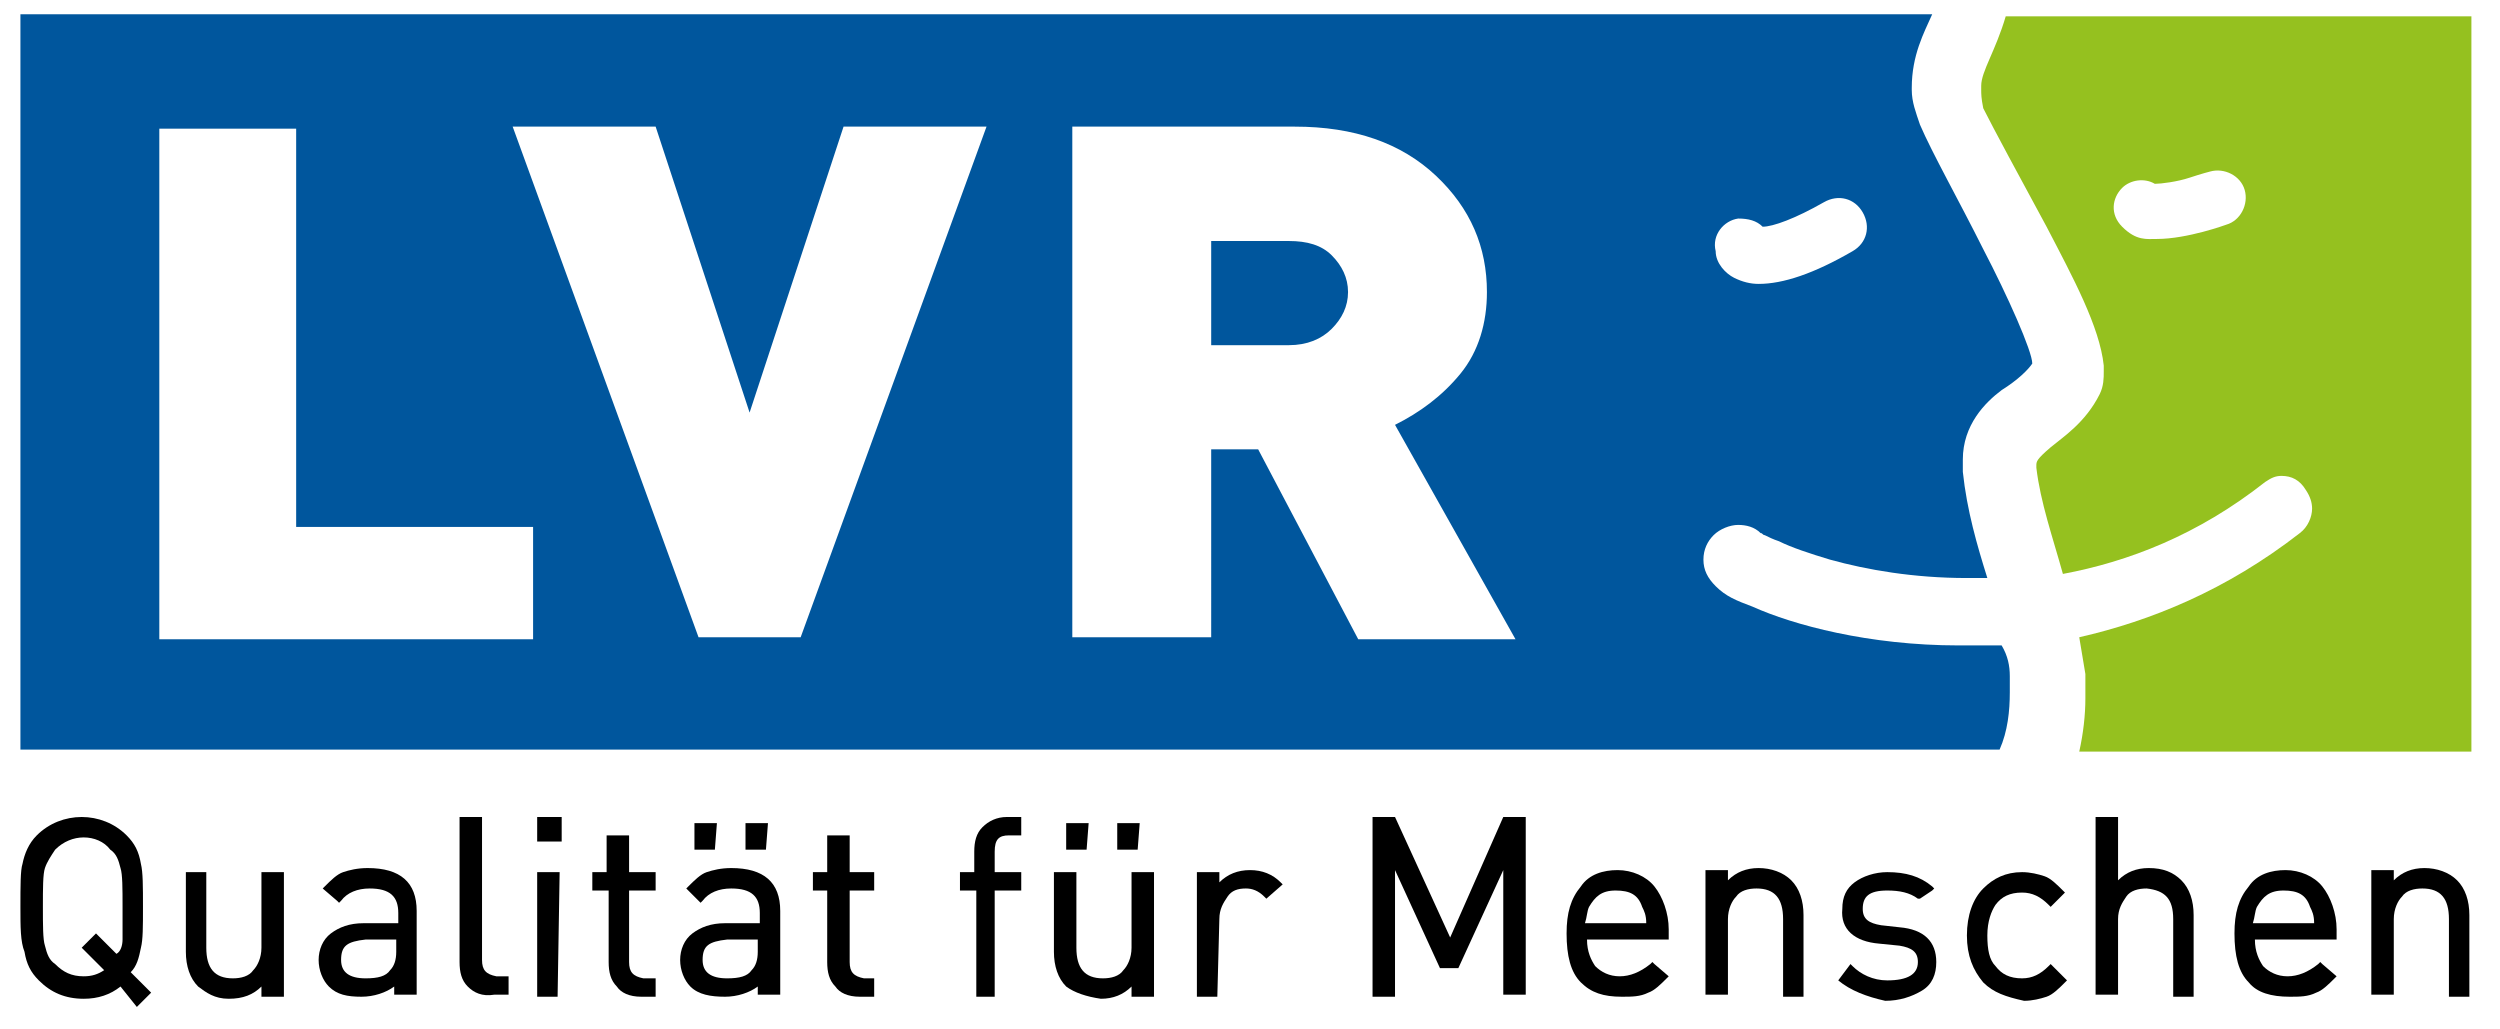 <?xml version="1.0" encoding="utf-8"?>
<!-- Generator: Adobe Illustrator 28.1.0, SVG Export Plug-In . SVG Version: 6.00 Build 0)  -->
<svg version="1.1" id="Ebene_1" xmlns="http://www.w3.org/2000/svg" xmlns:xlink="http://www.w3.org/1999/xlink" x="0px" y="0px"
	 viewBox="0 0 122.4 50.4" style="enable-background:new 0 0 122.4 50.4;" xml:space="preserve">
<style type="text/css">
	.st0{fill:#00569D;}
	.st1{fill:#95C11F;}
</style>
<path class="st0" d="M65.2,12.5c0.5,0.5,0.8,1.1,0.8,1.8s-0.3,1.3-0.8,1.8c-0.5,0.5-1.2,0.8-2.1,0.8h-3.8v-5.1h3.8
	C64,11.8,64.7,12,65.2,12.5 M74.2,31.3l-5.9-10.5c1.2-0.6,2.3-1.4,3.2-2.5c0.9-1.1,1.3-2.5,1.3-4c0-2.2-0.8-4.1-2.5-5.7
	s-4-2.4-6.9-2.4H52.5v25h6.8V22h2.3l4.9,9.3L74.2,31.3z M48.3,6.2h-7l-4.6,14l-4.6-14h-7l9.1,25h5L48.3,6.2z M84.9,13.6
	c0.4,0.2,0.8,0.3,1.2,0.3c1.2,0,2.7-0.5,4.6-1.6c0.7-0.4,0.9-1.2,0.5-1.9S90,9.5,89.3,9.9c-1.4,0.8-2.5,1.2-3,1.2
	c-0.3-0.3-0.7-0.4-1.2-0.4c-0.7,0.1-1.3,0.8-1.1,1.6C84,12.9,84.5,13.4,84.9,13.6 M26.1,31.3v-5.5H14.5V6.3H7.8v25H26.1z M98.4,33.1
	c0,0.3,0,0.5,0,0.8c0,0.9-0.1,1.9-0.5,2.8H1v-36h93.6c-0.4,0.9-1,2-1,3.6v0.1c0,0.6,0.2,1.1,0.4,1.7c0.6,1.4,1.9,3.7,3.1,6.1
	c1.2,2.3,2.4,5,2.4,5.6v0c-0.2,0.3-0.7,0.8-1.5,1.3c-0.8,0.6-1.9,1.7-1.9,3.4c0,0.1,0,0.2,0,0.3c0,0.1,0,0.2,0,0.3
	c0.2,1.9,0.7,3.6,1.2,5.2c-0.3,0-0.7,0-1,0c-2.6,0-4.9-0.4-6.7-0.9c-1-0.3-1.9-0.6-2.5-0.9c-0.3-0.1-0.5-0.2-0.7-0.3
	c-0.1,0-0.1-0.1-0.2-0.1c-0.3-0.3-0.7-0.4-1.1-0.4c-0.4,0-0.9,0.2-1.2,0.5c-0.3,0.3-0.5,0.7-0.5,1.2c0,0.5,0.2,0.9,0.6,1.3
	c0.5,0.5,1,0.7,1.8,1c2,0.9,5.7,1.9,10.1,1.9c0.6,0,1.1,0,1.7,0h0c0.1,0,0.3,0,0.4,0C98.3,32.1,98.4,32.6,98.4,33.1"/>
<path d="M2.7,41.6c-0.2,0.3-0.4,0.6-0.5,0.9c-0.1,0.3-0.1,1-0.1,1.9s0,1.6,0.1,1.9c0.1,0.4,0.2,0.7,0.5,0.9c0.4,0.4,0.8,0.6,1.4,0.6
	c0.4,0,0.7-0.1,1-0.3l-1.1-1.1l0.1-0.1l0.6-0.6l1,1C5.9,46.6,6,46.3,6,46C6,45.7,6,45.1,6,44.4c0-0.9,0-1.6-0.1-1.9
	c-0.1-0.4-0.2-0.7-0.5-0.9C5.1,41.2,4.6,41,4.1,41S3.1,41.2,2.7,41.6 M5.9,48.3c-0.5,0.4-1.1,0.6-1.8,0.6c-0.9,0-1.6-0.3-2.2-0.9
	c-0.4-0.4-0.6-0.8-0.7-1.4C1,46.1,1,45.4,1,44.4s0-1.8,0.1-2.1c0.1-0.5,0.3-1,0.7-1.4c0.6-0.6,1.4-0.9,2.2-0.9s1.6,0.3,2.2,0.9
	c0.4,0.4,0.6,0.8,0.7,1.4c0.1,0.4,0.1,1.1,0.1,2.1c0,1,0,1.6-0.1,2c-0.1,0.5-0.2,0.9-0.5,1.2l0.9,0.9l-0.1,0.1l0.1-0.1l0.1,0.1
	l-0.1,0.1l-0.6,0.6L5.9,48.3z"/>
<path d="M9.7,48.3c-0.4-0.4-0.6-1-0.6-1.7v-3.9h1v3.7c0,1,0.4,1.5,1.3,1.5c0.4,0,0.8-0.1,1-0.4c0.2-0.2,0.4-0.6,0.4-1.1v-3.7h1.1
	v6.1h-1.1v-0.5c-0.4,0.4-0.9,0.6-1.6,0.6S10.1,48.6,9.7,48.3"/>
<path d="M16.7,47c0,0.6,0.4,0.9,1.2,0.9c0.6,0,1-0.1,1.2-0.4c0.2-0.2,0.3-0.5,0.3-0.9V46h-1.5C17,46.1,16.7,46.3,16.7,47 M16.1,48.3
	c-0.3-0.3-0.5-0.8-0.5-1.3c0-0.5,0.2-1,0.6-1.3s0.9-0.5,1.6-0.5h1.7v-0.5c0-0.8-0.4-1.2-1.4-1.2c-0.6,0-1.1,0.2-1.4,0.6l-0.1,0.1
	l-0.1-0.1l-0.7-0.6l0.1-0.1c0.3-0.3,0.6-0.6,0.9-0.7c0.3-0.1,0.7-0.2,1.2-0.2c1.6,0,2.4,0.7,2.4,2.1v4.1h-1.1v-0.4
	c-0.4,0.3-1,0.5-1.6,0.5C17,48.8,16.5,48.7,16.1,48.3"/>
<path d="M22.9,48.3c-0.3-0.3-0.4-0.7-0.4-1.2V40h1.1v7c0,0.5,0.2,0.7,0.7,0.8h0.6v0.9h-0.7C23.6,48.8,23.2,48.6,22.9,48.3"/>
<path d="M27.4,41.2h-1.1V40h1.2v1.2L27.4,41.2L27.4,41.2z M27.3,48.8h-1v-6.1h1.1L27.3,48.8L27.3,48.8z"/>
<path d="M30.2,48.3c-0.3-0.3-0.4-0.7-0.4-1.2v-3.5H29v-0.9h0.7v-1.8h1.1v1.8h1.3v0.9h-1.3v3.5c0,0.5,0.2,0.7,0.7,0.8h0.6v0.9h-0.7
	C30.8,48.8,30.4,48.6,30.2,48.3"/>
<path d="M35,41.6h-1v-1.3h1.1L35,41.6L35,41.6z M37.5,41.6h-1v-1.3h1.1L37.5,41.6L37.5,41.6z M34.4,47c0,0.6,0.4,0.9,1.2,0.9
	c0.6,0,1-0.1,1.2-0.4c0.2-0.2,0.3-0.5,0.3-0.9V46h-1.5C34.7,46.1,34.4,46.3,34.4,47 M33.8,48.3c-0.3-0.3-0.5-0.8-0.5-1.3
	c0-0.5,0.2-1,0.6-1.3s0.9-0.5,1.6-0.5h1.7v-0.5c0-0.8-0.4-1.2-1.4-1.2c-0.6,0-1.1,0.2-1.4,0.6l-0.1,0.1l-0.1-0.1l-0.6-0.6l0.1-0.1
	c0.3-0.3,0.6-0.6,0.9-0.7c0.3-0.1,0.7-0.2,1.2-0.2c1.6,0,2.4,0.7,2.4,2.1v4.1h-1.1v-0.4c-0.4,0.3-1,0.5-1.6,0.5
	C34.8,48.8,34.2,48.7,33.8,48.3"/>
<path d="M40.9,48.3c-0.3-0.3-0.4-0.7-0.4-1.2v-3.5h-0.7v-0.9h0.7v-1.8h1.1v1.8h1.2v0.9h-1.2v3.5c0,0.5,0.2,0.7,0.7,0.8h0.5v0.9h-0.7
	C41.5,48.8,41.1,48.6,40.9,48.3"/>
<path d="M48.8,48.8h-1v-5.2h-0.8v-0.9h0.7v-1c0-0.5,0.1-0.9,0.4-1.2c0.3-0.3,0.7-0.5,1.2-0.5h0.7v0.9h-0.6c-0.5,0-0.7,0.2-0.7,0.8v1
	h1.3v0.9h-1.3v5.2L48.8,48.8z"/>
<path d="M53.2,41.6h-1v-1.3h1.1L53.2,41.6L53.2,41.6z M55.7,41.6h-1v-1.3h1.1L55.7,41.6L55.7,41.6z M52.2,48.3
	c-0.4-0.4-0.6-1-0.6-1.7v-3.9h1.1v3.7c0,1,0.4,1.5,1.3,1.5c0.4,0,0.8-0.1,1-0.4c0.2-0.2,0.4-0.6,0.4-1.1v-3.7h1.1v6.1h-1.1v-0.5
	c-0.4,0.4-0.9,0.6-1.5,0.6C53.2,48.8,52.6,48.6,52.2,48.3"/>
<path d="M59.6,48.8h-1v-6.1h1.1v0.5c0.4-0.4,0.9-0.6,1.5-0.6c0.6,0,1.1,0.2,1.5,0.6l-0.1,0.1l0.1-0.1l0.1,0.1L62,44l-0.1-0.1
	c-0.3-0.3-0.6-0.4-0.9-0.4c-0.4,0-0.7,0.1-0.9,0.4s-0.4,0.6-0.4,1.1L59.6,48.8L59.6,48.8L59.6,48.8z"/>
<path d="M68.3,48.8h-0.1h-1V40h0.1h1l2.7,5.9l2.6-5.9h0.1h1v8.6v0.1h-0.1h-1v-6.1l-2.2,4.8h-0.1h-0.8l-2.2-4.8V48.8z"/>
<path d="M80.6,45.2c0-0.4-0.1-0.6-0.2-0.8c-0.2-0.6-0.6-0.8-1.3-0.8s-1,0.3-1.3,0.8c-0.1,0.2-0.1,0.5-0.2,0.8H80.6z M77.4,48.1
	c-0.5-0.5-0.7-1.3-0.7-2.4c0-1,0.2-1.7,0.7-2.3c0.4-0.6,1.1-0.8,1.8-0.8s1.4,0.3,1.8,0.8s0.7,1.3,0.7,2.1V46h-4c0,0.6,0.2,1,0.4,1.3
	c0.3,0.3,0.7,0.5,1.2,0.5s1-0.2,1.5-0.6l0.1-0.1l0.1,0.1l0.7,0.6l-0.1,0.1c-0.3,0.3-0.6,0.6-0.9,0.7c-0.4,0.2-0.8,0.2-1.3,0.2
	C78.5,48.8,77.9,48.6,77.4,48.1"/>
<path d="M88.3,48.8h-1V45c0-1-0.4-1.5-1.3-1.5c-0.4,0-0.8,0.1-1,0.4c-0.2,0.2-0.4,0.6-0.4,1.1v3.7h-1.1v-6.1h1.1v0.5
	c0.4-0.4,0.9-0.6,1.5-0.6c0.6,0,1.2,0.2,1.6,0.6c0.4,0.4,0.6,1,0.6,1.7L88.3,48.8L88.3,48.8z"/>
<path d="M90,48L90,48l0.6-0.8l0.1,0.1c0.4,0.4,1,0.7,1.7,0.7c1,0,1.5-0.3,1.5-0.9c0-0.5-0.3-0.7-0.9-0.8l-1-0.1
	c-1.2-0.1-1.9-0.7-1.8-1.7c0-0.6,0.2-1,0.6-1.3c0.4-0.3,1-0.5,1.6-0.5c0.9,0,1.6,0.2,2.2,0.7l0.1,0.1l-0.1,0.1L94,44L93.9,44
	c-0.4-0.3-0.9-0.4-1.5-0.4c-0.9,0-1.2,0.3-1.2,0.9c0,0.5,0.3,0.7,0.9,0.8l0.9,0.1c1.2,0.1,1.8,0.7,1.8,1.7c0,0.6-0.2,1.1-0.7,1.4
	c-0.5,0.3-1.1,0.5-1.8,0.5C91.4,48.8,90.6,48.5,90,48"/>
<path d="M97.1,48.1c-0.5-0.6-0.8-1.3-0.8-2.3s0.3-1.8,0.8-2.3c0.5-0.5,1.1-0.8,1.9-0.8c0.4,0,0.8,0.1,1.1,0.2s0.6,0.4,0.9,0.7
	l0.1,0.1l-0.7,0.7l-0.1-0.1c-0.4-0.4-0.8-0.6-1.3-0.6c-0.6,0-1,0.2-1.3,0.6c-0.2,0.3-0.4,0.8-0.4,1.5s0.1,1.2,0.4,1.5
	c0.3,0.4,0.7,0.6,1.3,0.6c0.5,0,0.9-0.2,1.3-0.6l0.1-0.1l0.1,0.1l0.6,0.6l-0.1,0.1l0.1-0.1l0.1,0.1l-0.1,0.1
	c-0.3,0.3-0.6,0.6-0.9,0.7c-0.3,0.1-0.7,0.2-1.1,0.2C98.2,48.8,97.6,48.6,97.1,48.1"/>
<path d="M107.4,48.8h-1V45c0-1-0.4-1.4-1.3-1.5c-0.4,0-0.8,0.1-1,0.4s-0.4,0.6-0.4,1.1v3.7h-1.1V40h1.1v3.1c0.4-0.4,0.9-0.6,1.5-0.6
	c0.7,0,1.2,0.2,1.6,0.6s0.6,1,0.6,1.7L107.4,48.8L107.4,48.8z"/>
<path d="M113.3,45.2c0-0.4-0.1-0.6-0.2-0.8c-0.2-0.6-0.6-0.8-1.3-0.8s-1,0.3-1.3,0.8c-0.1,0.2-0.1,0.5-0.2,0.8H113.3z M110.1,48.1
	c-0.5-0.5-0.7-1.3-0.7-2.4c0-1,0.2-1.7,0.7-2.3c0.4-0.6,1.1-0.8,1.8-0.8s1.4,0.3,1.8,0.8s0.7,1.3,0.7,2.1V46h-4c0,0.6,0.2,1,0.4,1.3
	c0.3,0.3,0.7,0.5,1.2,0.5s1-0.2,1.5-0.6l0.1-0.1l0.1,0.1l0.7,0.6l-0.1,0.1c-0.3,0.3-0.6,0.6-0.9,0.7c-0.4,0.2-0.8,0.2-1.3,0.2
	C111.2,48.8,110.5,48.6,110.1,48.1"/>
<path d="M120.9,48.8h-1V45c0-1-0.4-1.5-1.3-1.5c-0.4,0-0.8,0.1-1,0.4c-0.2,0.2-0.4,0.6-0.4,1.1v3.7h-1.1v-6.1h1.1v0.5
	c0.4-0.4,0.9-0.6,1.5-0.6c0.6,0,1.2,0.2,1.6,0.6c0.4,0.4,0.6,1,0.6,1.7L120.9,48.8L120.9,48.8z"/>
<path class="st1" d="M103.9,11.1c0.7,0.7,1.2,0.6,1.7,0.6c1.5,0,3.4-0.7,3.4-0.7c0.7-0.2,1.1-1,0.9-1.7s-1-1.1-1.7-0.9
	c0,0-0.4,0.1-1,0.3S105.8,9,105.5,9c-0.5-0.3-1.2-0.2-1.6,0.2C103.4,9.7,103.3,10.5,103.9,11.1 M121,0.8v36h-19.2
	c0.2-0.9,0.3-1.8,0.3-2.6c0-0.4,0-0.8,0-1.2c-0.1-0.6-0.2-1.2-0.3-1.8c3.5-0.8,7.2-2.3,10.8-5.1c0.4-0.3,0.6-0.8,0.6-1.2
	c0-0.3-0.1-0.6-0.3-0.9c-0.3-0.5-0.7-0.7-1.2-0.7c-0.3,0-0.5,0.1-0.8,0.3c-3.3,2.6-6.7,3.9-9.9,4.5c-0.5-1.8-1.1-3.5-1.3-5.2v-0.1
	c0-0.2,0-0.3,0.7-0.9c0.6-0.5,1.7-1.2,2.4-2.6c0.2-0.4,0.2-0.8,0.2-1.1c0-0.1,0-0.2,0-0.3c-0.2-1.9-1.5-4.3-2.8-6.8
	c-1.3-2.4-2.6-4.8-3.1-5.8C97,4.8,97,4.6,97,4.4c0-0.1,0-0.1,0-0.2c0-0.7,0.7-1.7,1.2-3.4L121,0.8L121,0.8z"/>
</svg>
